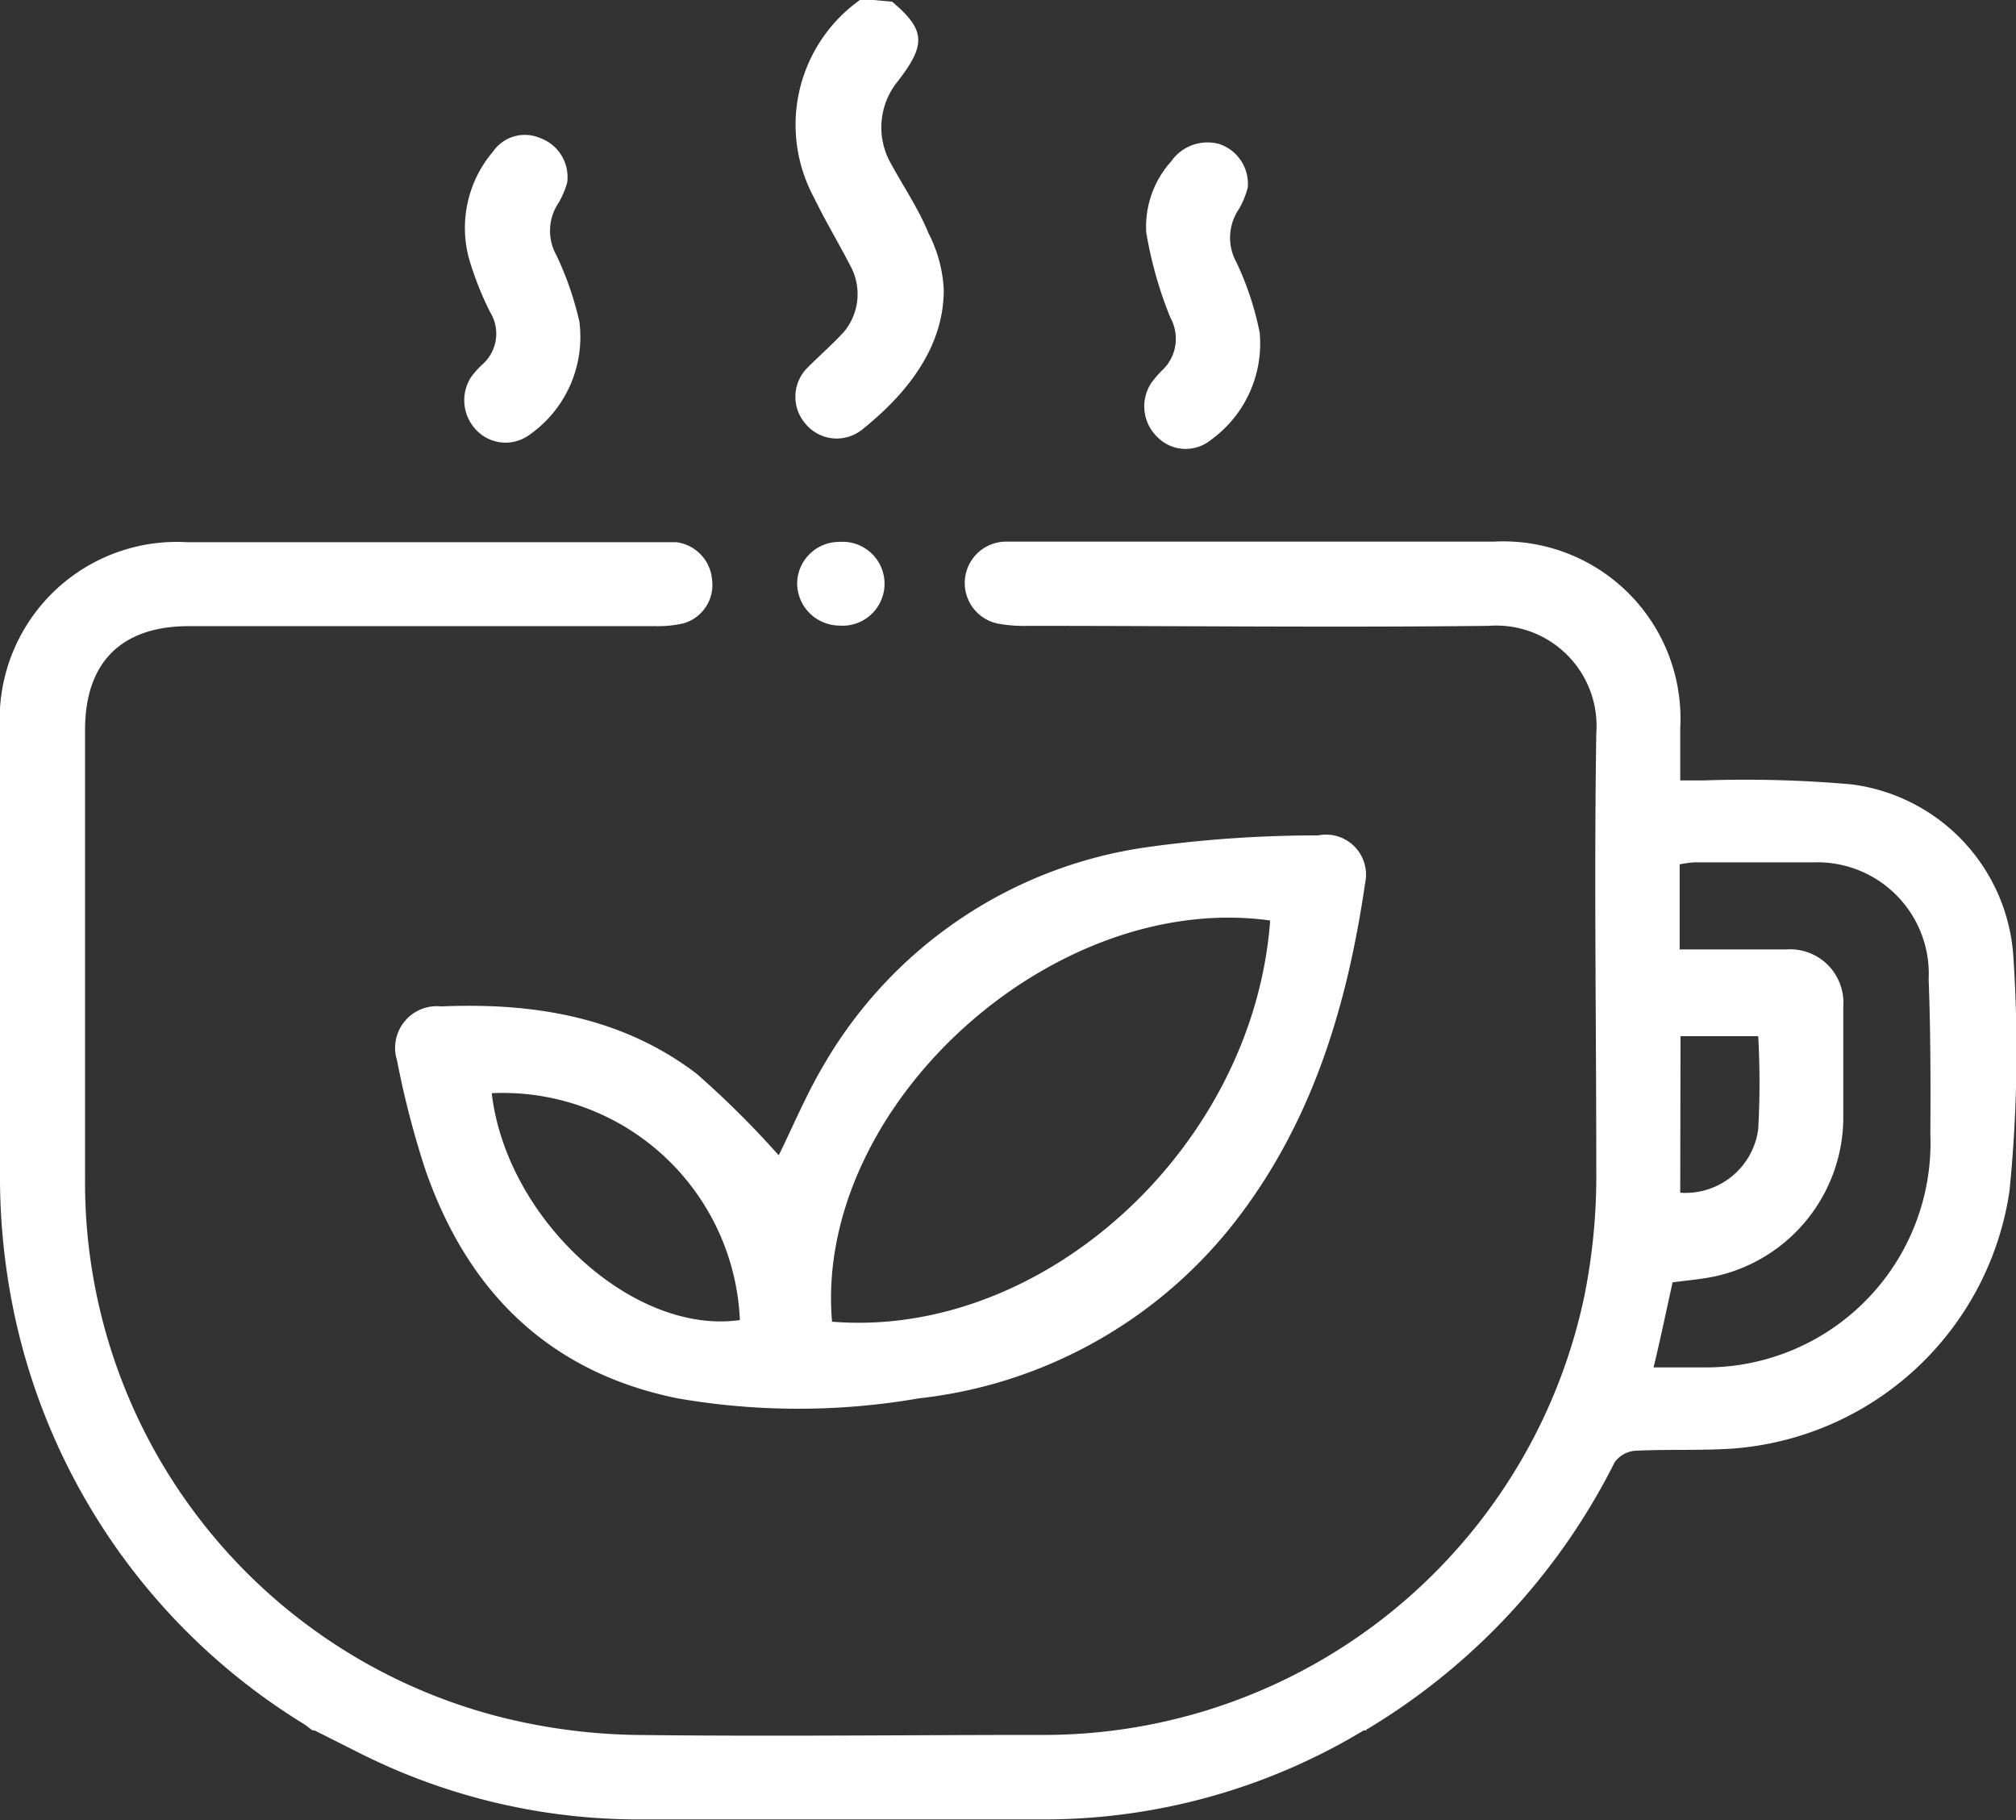 <?xml version="1.0" encoding="UTF-8"?> <svg xmlns="http://www.w3.org/2000/svg" viewBox="0 0 71.09 64.19"><rect x="0" y="0" width="71.09" height="64.19" fill="#333333" stroke="none"/> <g id="Слой_2" data-name="Слой 2"> <g id="Слой_1-2" data-name="Слой 1"> <path d="M71,33.79a6.55,6.55,0,0,0-5.71-6.13,42.68,42.68,0,0,0-5.19-.14h-.85c0-.7,0-1.27,0-1.84a6.25,6.25,0,0,0-6.58-6.58H39.38c-1.31,0-2.61,0-3.92,0A1.46,1.46,0,0,0,35.24,22a5.3,5.3,0,0,0,1.06.07c5.4,0,10.79.06,16.19,0a3.54,3.54,0,0,1,3.8,3.79c-.08,5.13,0,10.27,0,15.4a21.48,21.48,0,0,1-.41,4.39A19.48,19.48,0,0,1,36.66,61.18c-4.75,0-9.51.06-14.26,0a20.92,20.92,0,0,1-4.79-.64A19.45,19.45,0,0,1,3,41.49C3,36.24,3,31,3,25.73c0-2.37,1.28-3.65,3.66-3.65H23.11a4.06,4.06,0,0,0,1-.1,1.41,1.41,0,0,0,1-1.53,1.45,1.45,0,0,0-1.26-1.33c-.21,0-.43,0-.64,0H6.6A6.25,6.25,0,0,0,0,25.74C0,31,0,36.15,0,41.36A23.23,23.23,0,0,0,.22,44.7,22.43,22.43,0,0,0,10.69,60.78c.1.06.19.14.33.24l.07,0,1.63.82a21.89,21.89,0,0,0,9.79,2.32H36.82a21.84,21.84,0,0,0,11.27-3.14h0l.09,0s0-.05.06-.06a23,23,0,0,0,8.7-9.4,1,1,0,0,1,.7-.4c1.17-.06,2.33,0,3.49-.08A10.67,10.67,0,0,0,70.86,42,49.63,49.63,0,0,0,71,33.79ZM59.26,36.54H62a29.79,29.79,0,0,1,0,3.28,2.59,2.59,0,0,1-2.75,2.24ZM68.07,40a7.92,7.92,0,0,1-7.88,8.22c-.59,0-1.18,0-1.88,0,.24-1,.45-2,.67-3,.52-.07,1.06-.11,1.58-.23A5.75,5.75,0,0,0,65,39.48c0-1.33,0-2.66,0-4a1.88,1.88,0,0,0-2-2c-1.24,0-2.47,0-3.77,0v-3a3.92,3.92,0,0,1,.51-.07c1.41,0,2.81,0,4.21,0a3.93,3.93,0,0,1,4.06,4.12C68.08,36.4,68.08,38.18,68.07,40Z" style="fill:#fff"></path> <path d="M31.46.06c1.18,1,1.21,1.51.18,2.83a2.57,2.57,0,0,0-.25,2.83c.45.83,1,1.64,1.35,2.5a4.87,4.87,0,0,1,.54,2c0,2.06-1.33,3.69-2.88,4.93a1.43,1.43,0,0,1-2-.21,1.45,1.45,0,0,1,.1-2c.42-.42.87-.81,1.27-1.25A2.08,2.08,0,0,0,30,9.4c-.42-.82-.9-1.61-1.3-2.44a5.4,5.4,0,0,1,1.68-7Z" style="fill:#fff"></path> <path d="M46.48,29.46a43.32,43.32,0,0,0-6,.41,15.72,15.72,0,0,0-11.4,7.63c-.64,1.07-1.12,2.23-1.62,3.24a32.83,32.83,0,0,0-2.9-2.88c-2.63-2-5.74-2.51-9-2.37A1.47,1.47,0,0,0,14,37.39a31.62,31.62,0,0,0,1,3.86c1.49,4.3,4.36,7.14,8.89,8.06a24.88,24.88,0,0,0,8.52,0,16.41,16.41,0,0,0,11-6.05c2.83-3.55,4.09-7.73,4.73-12.13A1.41,1.41,0,0,0,46.48,29.46ZM17.34,38.55a8.37,8.37,0,0,1,8.75,8C22.33,47.09,17.86,43,17.34,38.55Zm12,8.06c-.65-7.55,7.72-15.22,15.45-14.15C44.2,40.45,36.82,47.2,29.37,46.61Z" style="fill:#fff"></path> <path d="M44,6.61a3,3,0,0,1-.31.76,1.79,1.79,0,0,0-.09,1.88,10.61,10.61,0,0,1,.82,2.48,4.19,4.19,0,0,1-1.73,3.79,1.4,1.4,0,0,1-1.89-.12,1.5,1.5,0,0,1-.2-1.9,3.81,3.81,0,0,1,.37-.43,1.53,1.53,0,0,0,.3-1.87,14.26,14.26,0,0,1-.85-3,3.44,3.44,0,0,1,.88-2.51A1.56,1.56,0,0,1,43,5.08,1.48,1.48,0,0,1,44,6.61Z" style="fill:#fff"></path> <path d="M20,6.44a3.13,3.13,0,0,1-.3.71A1.76,1.76,0,0,0,19.62,9a11.19,11.19,0,0,1,.81,2.34,4.21,4.21,0,0,1-1.77,4,1.42,1.42,0,0,1-1.84-.15,1.51,1.51,0,0,1-.21-1.89,3.08,3.08,0,0,1,.38-.43A1.45,1.45,0,0,0,17.28,11a11.13,11.13,0,0,1-.75-1.91,4.15,4.15,0,0,1,.86-3.75,1.36,1.36,0,0,1,1.66-.47A1.46,1.46,0,0,1,20,6.44Z" style="fill:#fff"></path> <path d="M29.59,19.11a1.48,1.48,0,1,1,0,2.95,1.5,1.5,0,0,1-1.48-1.45A1.48,1.48,0,0,1,29.59,19.11Z" style="fill:#fff"></path> </g> </g> </svg> 